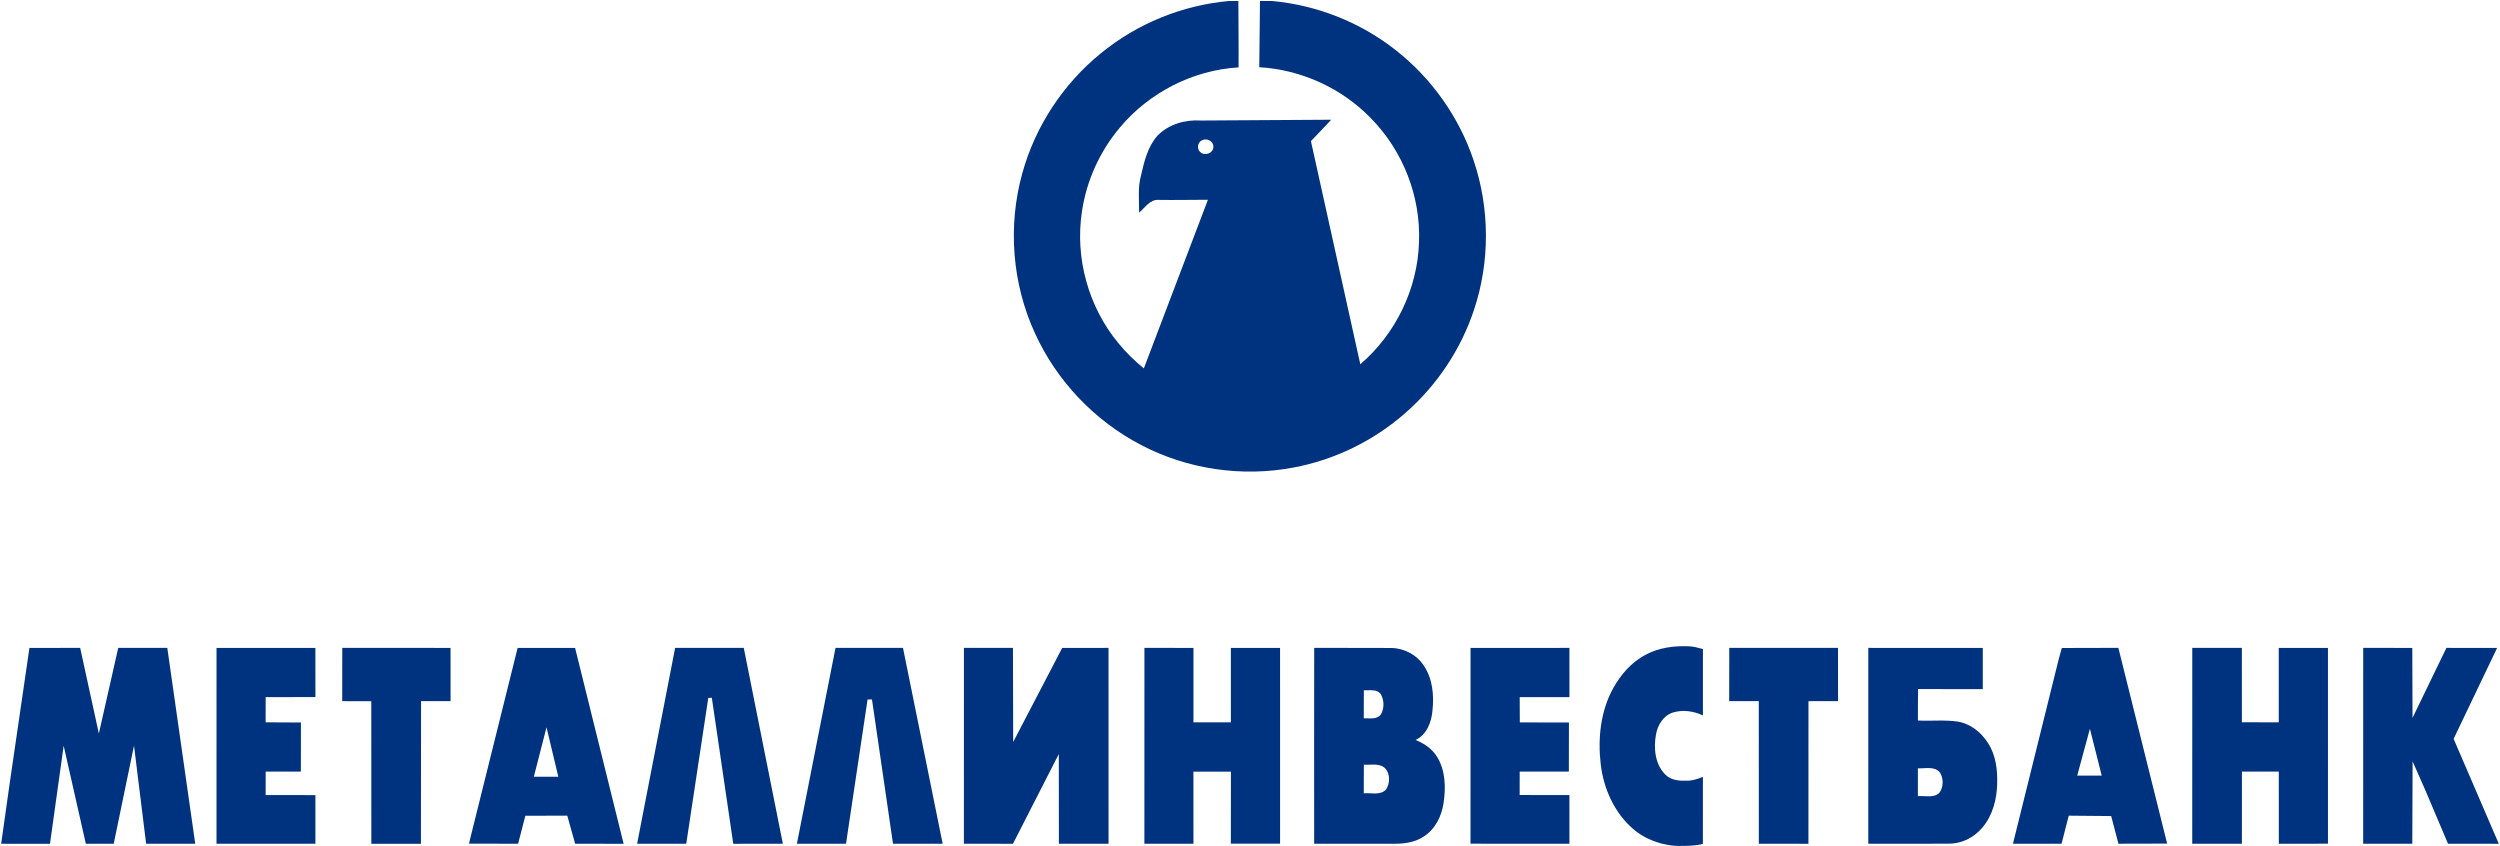 <?xml version="1.0" encoding="UTF-8" standalone="no"?>
<svg
   xmlns:dc="http://purl.org/dc/elements/1.1/"
   xmlns:cc="http://creativecommons.org/ns#"
   xmlns:rdf="http://www.w3.org/1999/02/22-rdf-syntax-ns#"
   xmlns:svg="http://www.w3.org/2000/svg"
   xmlns="http://www.w3.org/2000/svg"
   viewBox="0 0 2376 804"
   height="804"
   width="2376"
   xml:space="preserve"
   id="svg2"
   version="1.1"><defs
     id="defs6" /><g
     transform="matrix(1.333,0,0,-1.333,0,804)"
     id="g10"><g
       transform="scale(0.1)"
       id="g12"><g
         transform="scale(1.093)"
         id="g14"><path
           id="path16"
           style="fill:#00337f;fill-opacity:1;fill-rule:nonzero;stroke:none"
           d="m 15415.5,1292.09 320.2,-0.19 1.5,-456.539 221,456.629 330.8,-0.09 -283.7,-593.226 294.7,-684.425 -331.3,0.436 -144.3,340.438 -86.6,196.8 -2.1,-537.331 -320.4,-0.186 z m -1115,0 323.4,0.09 0.2,-485.274 240.6,-0.547 -0.2,485.271 321,0.18 0.1,-1276.943 -320.6,-0.554 -0.2,470.818 -240.4,0.182 -0.3,-470.907 -323.9,0.096 z m -667.8,-527.635 -82.8,-305.492 h 159.8 z m -183.2,526.905 368.9,0.91 318.1,-1276.856 -317.7,-0.729 -47.3,180.417 -276.7,2.473 -47.1,-182.983 -317,-0.186 298.2,1202.474 z m -938.9,-784.818 c 0.5,-60.478 0.4,-121.044 0,-181.518 46.1,3.656 102.3,-13.817 139.9,21.132 27.7,37.33 28.9,95.337 3.1,133.946 -35.2,41.993 -95.6,23.788 -143,26.44 z m -323.4,785.448 c 249,-0.45 497.9,0.37 746.8,-0.36 -0.6,-89.48 -0.2,-178.96 -0.1,-268.44 -140.7,0.18 -281.5,-0.54 -422.2,0.37 -1.7,-68.434 -0.1,-136.871 -1,-205.307 87.7,-4.392 176.3,6.04 263.5,-7.505 94.1,-17.566 171,-88.383 212.8,-172.458 40.1,-82.982 45.3,-177.859 38.9,-268.342 -7.9,-101.928 -44.1,-206.407 -120.7,-277.22 -52.2,-49.959 -123.6,-78.594 -195.9,-77.95 -174.1,-0.554 -348.1,0 -522.2,-0.275 -0.2,425.797 -0.4,851.694 0.1,1277.487 z m -906.9,0.19 709.1,0.09 0.5,-347.666 -193,-0.093 -0.3,-930.198 -323.6,0.093 -0.3,930.288 h -193 z m -1687.81,-0.28 645.01,0.09 0.2,-320.946 -324.53,-0.182 0.82,-164.964 320.41,-0.272 -0.6,-320.495 -320.63,0.093 -0.28,-152.884 324.61,-0.547 0.1,-317.29 -645.29,0.275 z M 8896.7,530.237 c -0.83,-62.211 0.09,-124.425 -0.55,-186.733 48.13,4.482 110.43,-16.011 146.3,26.444 24.79,39.155 26.25,97.989 -4.49,134.214 -36.78,38.608 -94.15,22.69 -141.26,26.075 z m -0.19,485.543 c -0.45,-61.022 0.28,-121.954 -0.45,-182.978 37.51,1.004 87,-9.978 112.07,26.165 22.05,38.062 21.23,89.665 0.83,128.181 -24.06,38.332 -74.66,26.532 -112.45,28.632 z m -323.88,276.31 c 167.62,-0.73 335.22,0.55 502.94,-0.64 84.17,-1.1 166.69,-44.74 212.52,-115.74 57.29,-85.27 66.98,-192.772 56.09,-292.587 -6.4,-75.485 -37.32,-157.459 -110.07,-191.768 54.9,-22.416 106.5,-56.45 138.71,-107.685 56.82,-90.119 59.01,-202.929 43.46,-305.217 -12.9,-85.359 -54.9,-170.357 -129.74,-217.382 -61.3,-40.807 -137.14,-48.219 -208.87,-46.568 -168.44,0.089 -336.78,0.089 -505.22,0 -0.18,425.797 -0.54,851.694 0.18,1277.587 z m -1107.41,0 319.86,-0.19 V 806.448 l 244.19,-0.089 -0.09,485.351 h 320.86 l 0.09,-1276.66 -321.14,-0.093 0.56,469.813 -244.75,-0.186 0.28,-469.992 -320.13,-0.186 z m -1177.4,0 h 319.85 l 1.47,-613.909 319.76,613.719 302.2,0.09 0.08,-1277.487 H 6907.3 l -0.63,585.085 -299,-585.364 -320.03,0.279 z m -837.6,0.18 440.08,-0.18 L 6149.12,14.503 5825.24,14.313 5688.1,955.49 5659.27,955.58 5518.65,14.503 5198.24,14.406 Z m -1046.21,-0.09 447.67,-0.19 255.07,-1277.584 -323.6,-0.093 -139.8,952.153 -23.15,-0.544 -143.73,-951.516 -320.49,0.186 z m -839.07,-518.025 -82.71,-322.601 159.75,-0.089 z m -188.38,517.835 h 374.75 L 4067.96,14.224 3751.86,14.406 3700.35,197.758 3426.89,197.025 3379.67,14.406 3059,15.232 Z m -1143.91,0.1 706.31,-0.1 0.09,-347.296 -192.49,0.275 -0.83,-930.656 -323.51,-0.179 -0.28,930.19 -189.66,0.279 z m -820.32,-0.1 h 644.93 l 0.27,-320.671 -324.61,-0.554 -0.19,-164.131 230.19,-1.19 -0.45,-320.22 h -229.46 l -0.28,-152.977 324.71,-0.544 V 14.685 l -645.2,-0.093 z m -1220.308,0 H 522.946 L 644.812,733.352 771.256,1291.99 H 1091.29 L 1273.54,14.406 953.139,14.592 874.181,654.394 741.793,14.503 559.907,14.406 415.35,653.75 326.053,14.224 7.573,14.313 60.456,389.522 Z M 10732.9,1246.43 c 86.3,46.66 186.5,60.38 283.5,56.08 31.4,-1 61.7,-9.96 92,-17.93 0.2,-144.37 0.2,-288.651 0,-433.022 -60.3,28.545 -132,38.698 -196.3,18.749 -62.2,-20.489 -99.6,-81.878 -110,-143.732 -16.3,-89.751 -6.2,-195.055 62.1,-261.934 37.4,-37.422 93.7,-40.899 143.6,-38.887 35,0.457 68.3,12.351 100.5,24.974 0.2,-145.557 0.5,-291.211 -0.2,-436.868 -40.8,-13.963 -155.7,-16.865 -203.1,-10.832 -91,11.583 -180.1,46.143 -250,106.348 -123.9,106.041 -194.9,264.047 -213.3,424.246 -19.5,167.705 -1.5,345.292 81.2,494.969 49.2,89.2 119.2,169.62 210,217.84" /></g><path
         id="path18"
         style="fill:#00337f;fill-opacity:1;fill-rule:nonzero;stroke:none"
         d="m 8572.96,5032.34 c -35.9,-12.3 -43.19,-66.6 -11.6,-87.7 31.9,-27.1 90.2,-4 89.7,39.4 2.6,38.91 -44.8,65.1 -78.1,48.3 z m 190.3,992.1 h 66 c 0,-157.8 2.9,-315.6 1.39,-473.4 -325.38,-19.1 -638.08,-179.4 -846.6,-429.4 -142.29,-169 -237.39,-377.6 -269.68,-596.2 -51.31,-331.2 44.99,-681.4 258.7,-939.5 54,-66.7 115.89,-126.69 182.3,-181 152.8,400.6 304.7,801.5 456.89,1202.3 -116.8,0.1 -233.49,-2.9 -350.2,-0.9 -62.9,4.89 -97.8,-55.41 -140.29,-90.6 0.19,89.31 -10.51,180.7 14.09,267.9 22.4,98.5 47.6,202.4 116.1,280 79.11,81.9 197.71,115.81 309.4,108.5 310,1.9 620.01,4.5 930,5.8 -47.3,-51.7 -96.6,-101.6 -144.8,-152.49 117.3,-530.31 234.89,-1060.6 352,-1590.91 252.1,215.2 408.74,538.1 418.54,869.7 13.6,325.19 -114.1,652.2 -342.44,883.7 -207.8,215.11 -497.7,347.4 -796.3,364.3 1.61,157.4 3.2,314.8 5.01,472.2 h 85.29 c 319.8,-29 630.4,-151.4 882.6,-350.51 255.84,-200.8 451.84,-476.99 555.14,-785.49 115.7,-341.71 117.6,-720.99 3.7,-1063.5 -93.5,-284 -265.4,-541.4 -490.5,-738.1 -224.84,-197.69 -503.14,-334 -797.54,-388.8 -366.7,-69.6 -756.2,-12.7 -1086.79,161.11 -330.6,171.8 -601.21,456.2 -755.71,795.29 -163,353.6 -195.49,764.9 -91.2,1139.9 91.41,334 290.21,636.7 558.4,855.4 258.81,213.1 582.61,344.89 916.5,374.7" /></g></g></svg>